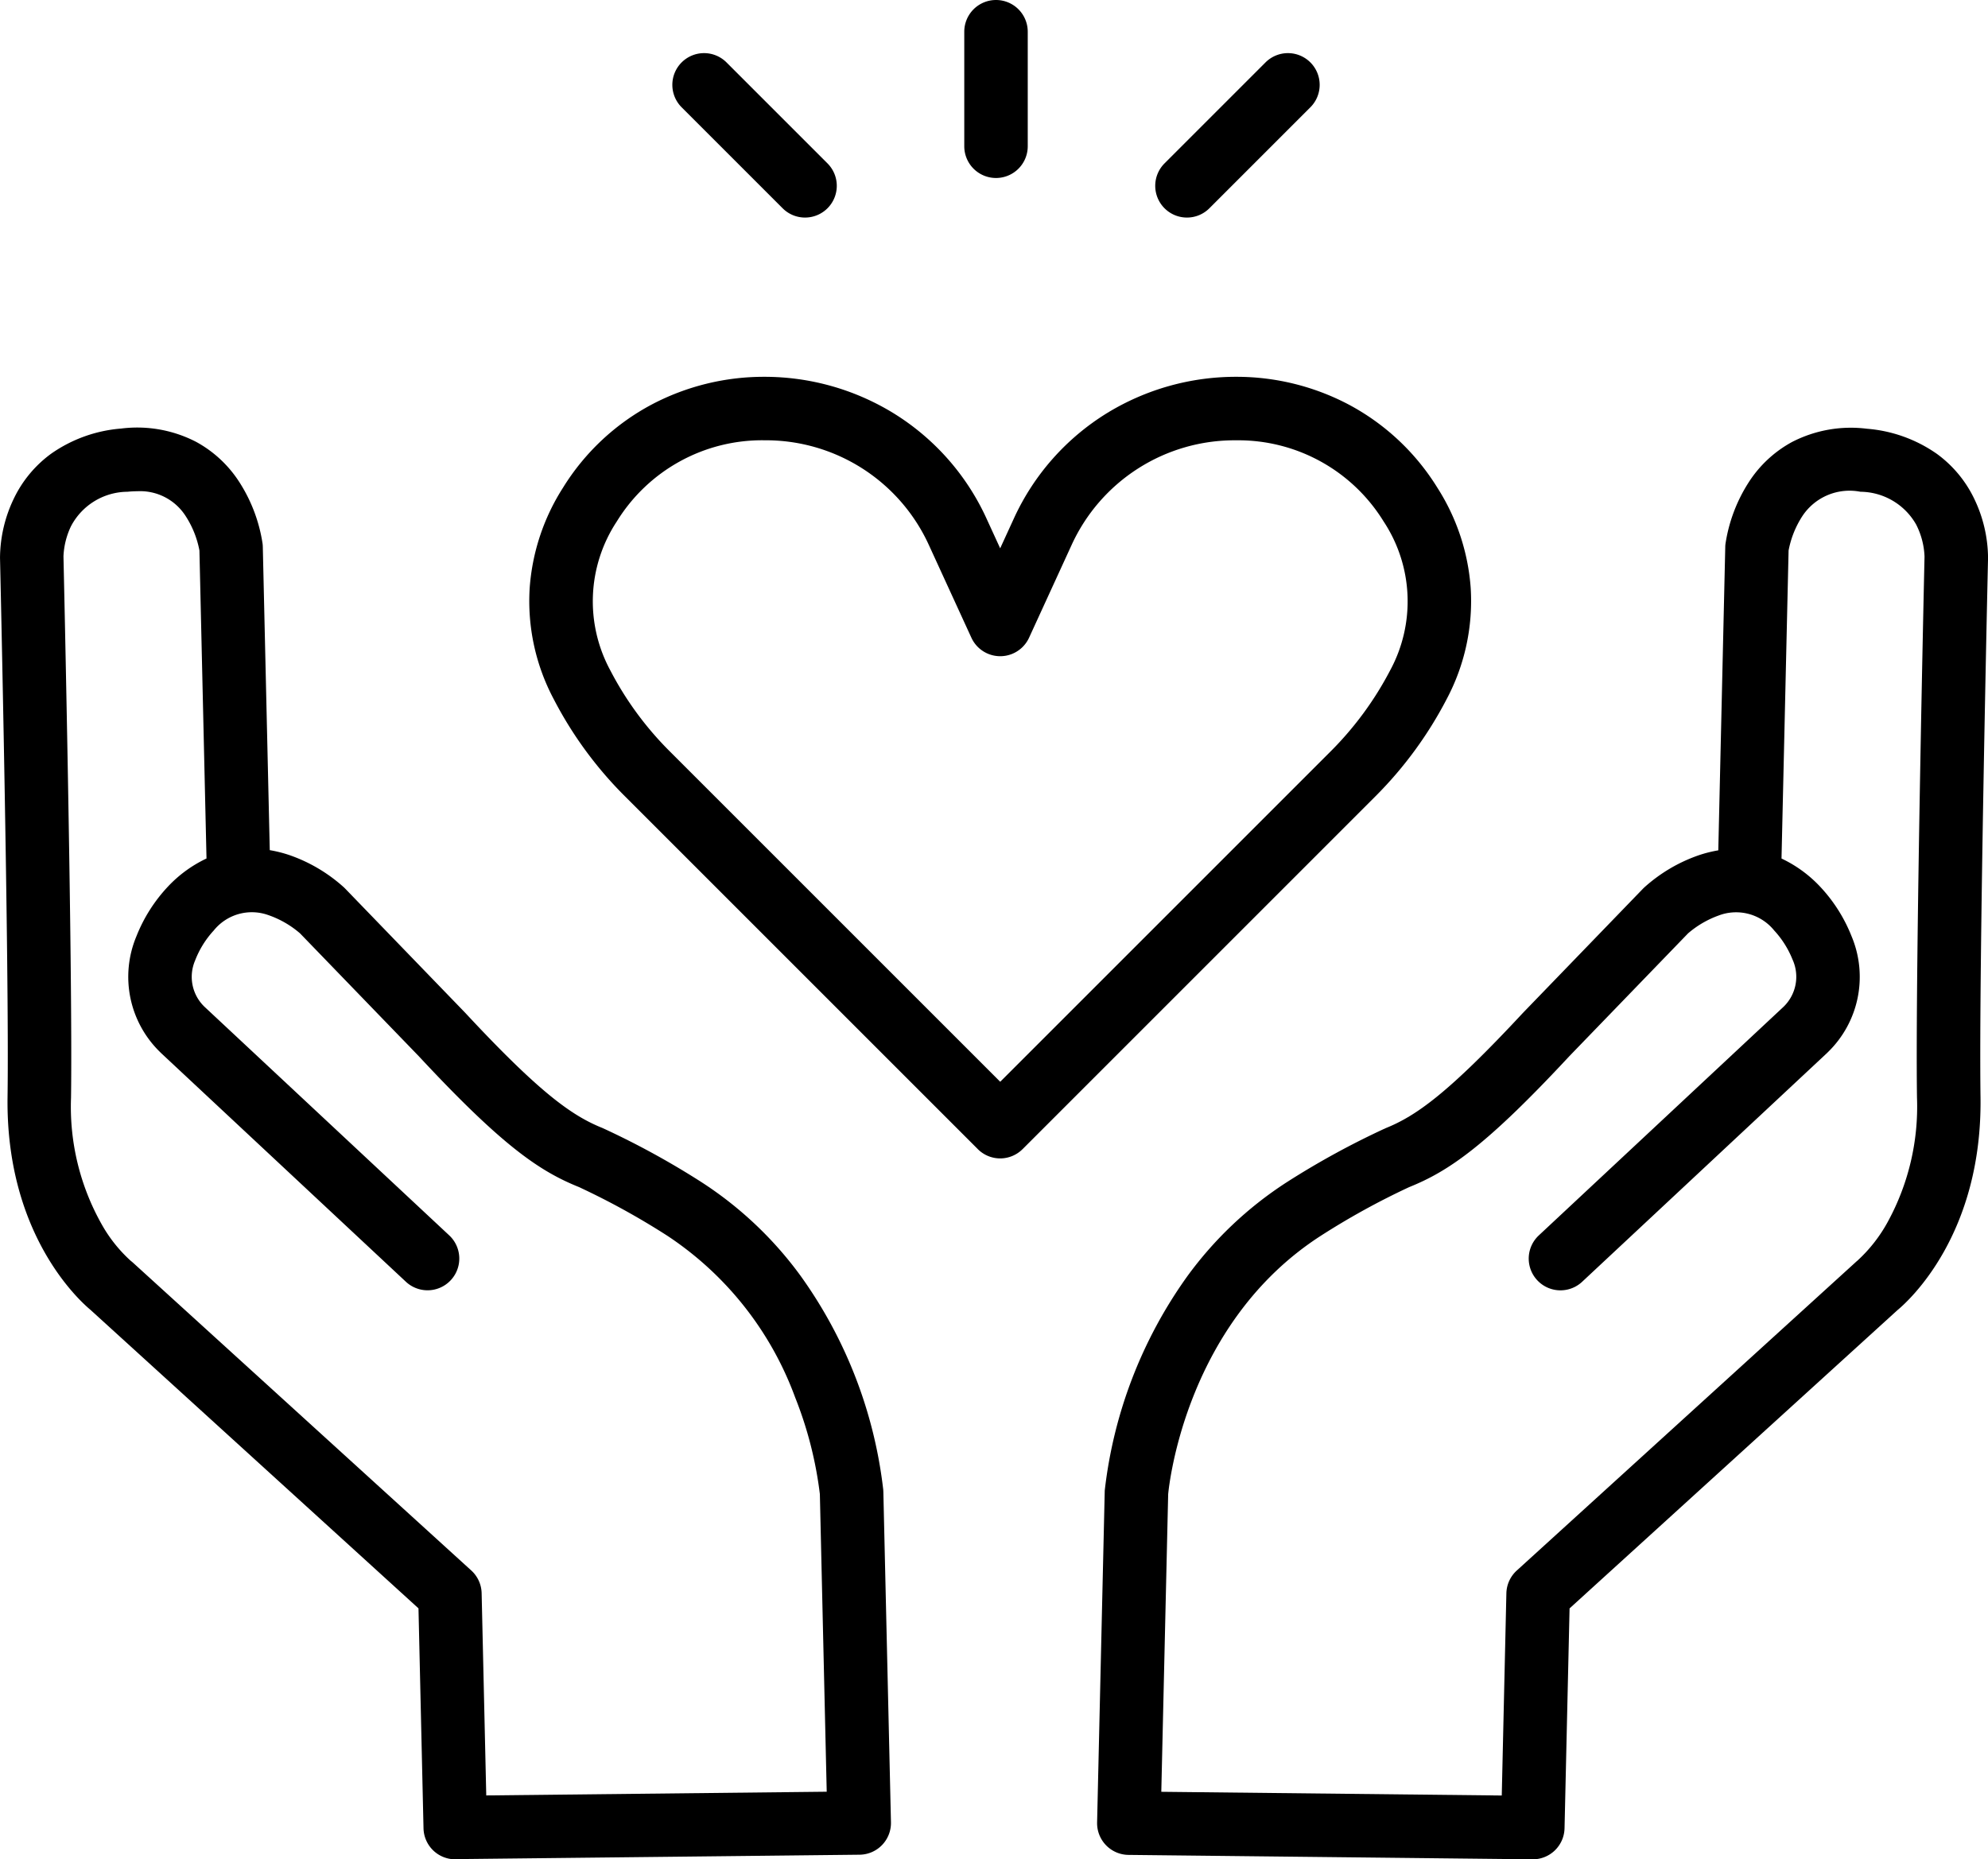 <svg xmlns="http://www.w3.org/2000/svg" width="125.285" height="117.186" viewBox="0 0 125.285 117.186"><g transform="translate(-48.179 -45)"><path d="M205.136,185.725h-.022l-25.456-.278a2,2,0,0,1-1.978-2.046l.48-20.849q0-.052.005-.1a28.741,28.741,0,0,1,5.2-13.475,23.542,23.542,0,0,1,6.248-5.914l.012-.008a51.612,51.612,0,0,1,6.231-3.408c1.922-.772,3.955-2.208,8.661-7.269l.027-.028,7.544-7.806.057-.056a10.007,10.007,0,0,1,3.421-2.035,8.011,8.011,0,0,1,1.262-.32l.439-19.116q0-.1.014-.2a9.9,9.9,0,0,1,1.426-3.821,7.5,7.5,0,0,1,2.769-2.6,8.087,8.087,0,0,1,4.718-.835,8.9,8.9,0,0,1,4.407,1.582,7.526,7.526,0,0,1,2.346,2.811,8.72,8.72,0,0,1,.881,3.761c-.006.253-.59,25.808-.475,33.962.123,8.669-4.527,12.851-5.232,13.434l-20.666,18.8-.317,13.863A2,2,0,0,1,205.136,185.725Zm-23.41-4.255,21.456.234.291-12.744a2,2,0,0,1,.653-1.434l21.34-19.418a1.313,1.313,0,0,1,.114-.1,9.435,9.435,0,0,0,1.925-2.454,15.138,15.138,0,0,0,1.845-7.832c-.116-8.16.46-33.436.475-34.1a4.834,4.834,0,0,0-.528-2.023,4.075,4.075,0,0,0-3.509-2.066,3.563,3.563,0,0,0-3.663,1.536,6.022,6.022,0,0,0-.867,2.168l-.446,19.412a8.038,8.038,0,0,1,2.433,1.773,9.879,9.879,0,0,1,1.988,3.141,6.61,6.61,0,0,1-1.5,7.292q-.035.036-.072.071l-15.414,14.4a2,2,0,0,1-2.731-2.923L220.89,132.04A2.628,2.628,0,0,0,221.5,129a5.939,5.939,0,0,0-1.111-1.774l-.027-.028a3.086,3.086,0,0,0-3.511-.958,6.132,6.132,0,0,0-1.929,1.126l-7.491,7.751c-5.232,5.625-7.583,7.237-10.087,8.243a46.886,46.886,0,0,0-5.572,3.07c-8.432,5.438-9.544,15.547-9.613,16.283Z" transform="translate(-60.361 -23.539)"/><path d="M76.869,185.725a2,2,0,0,1-2-1.954l-.317-13.863L53.887,151.1c-.7-.583-5.355-4.765-5.232-13.434.116-8.155-.469-33.71-.475-33.967a8.72,8.72,0,0,1,.881-3.757,7.526,7.526,0,0,1,2.346-2.811,8.9,8.9,0,0,1,4.407-1.582,8.087,8.087,0,0,1,4.718.835,7.5,7.5,0,0,1,2.769,2.6,9.9,9.9,0,0,1,1.426,3.821q.012.1.014.2l.439,19.116a8.01,8.01,0,0,1,1.262.32,10.007,10.007,0,0,1,3.421,2.035l.057.056,7.544,7.806.027.028c4.706,5.06,6.739,6.5,8.661,7.269a51.613,51.613,0,0,1,6.231,3.408l.012.008a23.542,23.542,0,0,1,6.248,5.914,28.741,28.741,0,0,1,5.2,13.475q0,.052.005.1l.48,20.849a2,2,0,0,1-1.978,2.046l-25.456.278ZM56.835,99.5a6.162,6.162,0,0,0-.619.033,4.05,4.05,0,0,0-3.563,2.173,4.856,4.856,0,0,0-.474,1.9c.006.262.592,25.892.476,34.12a15.084,15.084,0,0,0,1.945,8,9.087,9.087,0,0,0,1.817,2.277q.063.049.122.1l21.34,19.418a2,2,0,0,1,.653,1.434l.291,12.744,21.456-.234-.432-18.76a24.425,24.425,0,0,0-1.56-6.1,20.786,20.786,0,0,0-8.053-10.181,46.981,46.981,0,0,0-5.572-3.07c-2.5-1.005-4.854-2.617-10.087-8.242l-7.488-7.747a6.1,6.1,0,0,0-2.024-1.16,3.078,3.078,0,0,0-3.42.988l-.022.023a5.924,5.924,0,0,0-1.148,1.864,2.612,2.612,0,0,0,.642,2.958L76.489,146.4a2,2,0,1,1-2.731,2.923l-15.414-14.4q-.037-.034-.072-.071a6.61,6.61,0,0,1-1.5-7.292,9.878,9.878,0,0,1,1.989-3.141,8.038,8.038,0,0,1,2.432-1.772l-.446-19.412a6.022,6.022,0,0,0-.867-2.168A3.4,3.4,0,0,0,56.835,99.5Z" transform="translate(0 -23.539)"/><path d="M140.332,138.745a2,2,0,0,1-1.414-.586l-22.253-22.253a24.577,24.577,0,0,1-4.463-6.091,13.166,13.166,0,0,1-1.524-7.022,13.51,13.51,0,0,1,2.1-6.321,14.662,14.662,0,0,1,5.632-5.264,15.15,15.15,0,0,1,7.049-1.725,15.546,15.546,0,0,1,8.108,2.27,15.233,15.233,0,0,1,5.91,6.683l.852,1.857.852-1.857a15.233,15.233,0,0,1,5.91-6.683,15.546,15.546,0,0,1,8.108-2.27,15.15,15.15,0,0,1,7.049,1.725,14.663,14.663,0,0,1,5.633,5.265,13.509,13.509,0,0,1,2.1,6.32,13.168,13.168,0,0,1-1.525,7.024A24.853,24.853,0,0,1,164,115.9l-22.255,22.255A2,2,0,0,1,140.332,138.745Zm-14.87-45.262a10.751,10.751,0,0,0-9.292,5.114,9.137,9.137,0,0,0-.416,9.379,20.585,20.585,0,0,0,3.739,5.1l20.838,20.838,20.839-20.838a20.85,20.85,0,0,0,3.74-5.1,9.135,9.135,0,0,0-.416-9.376,10.752,10.752,0,0,0-9.293-5.115,11.29,11.29,0,0,0-10.382,6.622l-2.669,5.819a2,2,0,0,1-3.636,0l-2.669-5.819A11.29,11.29,0,0,0,125.463,93.484Z" transform="translate(-29.118 -20.734)"/><path d="M0,9.218a2,2,0,0,1-2-2V0A2,2,0,0,1,0-2,2,2,0,0,1,2,0V7.218A2,2,0,0,1,0,9.218Z" transform="translate(110.948 47)"/><path d="M0,8.364a1.994,1.994,0,0,1-1.414-.586,2,2,0,0,1,0-2.828L4.95-1.414a2,2,0,0,1,2.828,0,2,2,0,0,1,0,2.828L1.414,7.778A1.994,1.994,0,0,1,0,8.364Z" transform="translate(122.982 50.348)"/><path d="M6.364,8.364A1.994,1.994,0,0,1,4.95,7.778L-1.414,1.414a2,2,0,0,1,0-2.828,2,2,0,0,1,2.828,0L7.778,4.95A2,2,0,0,1,6.364,8.364Z" transform="translate(92.55 50.348)"/></g></svg>